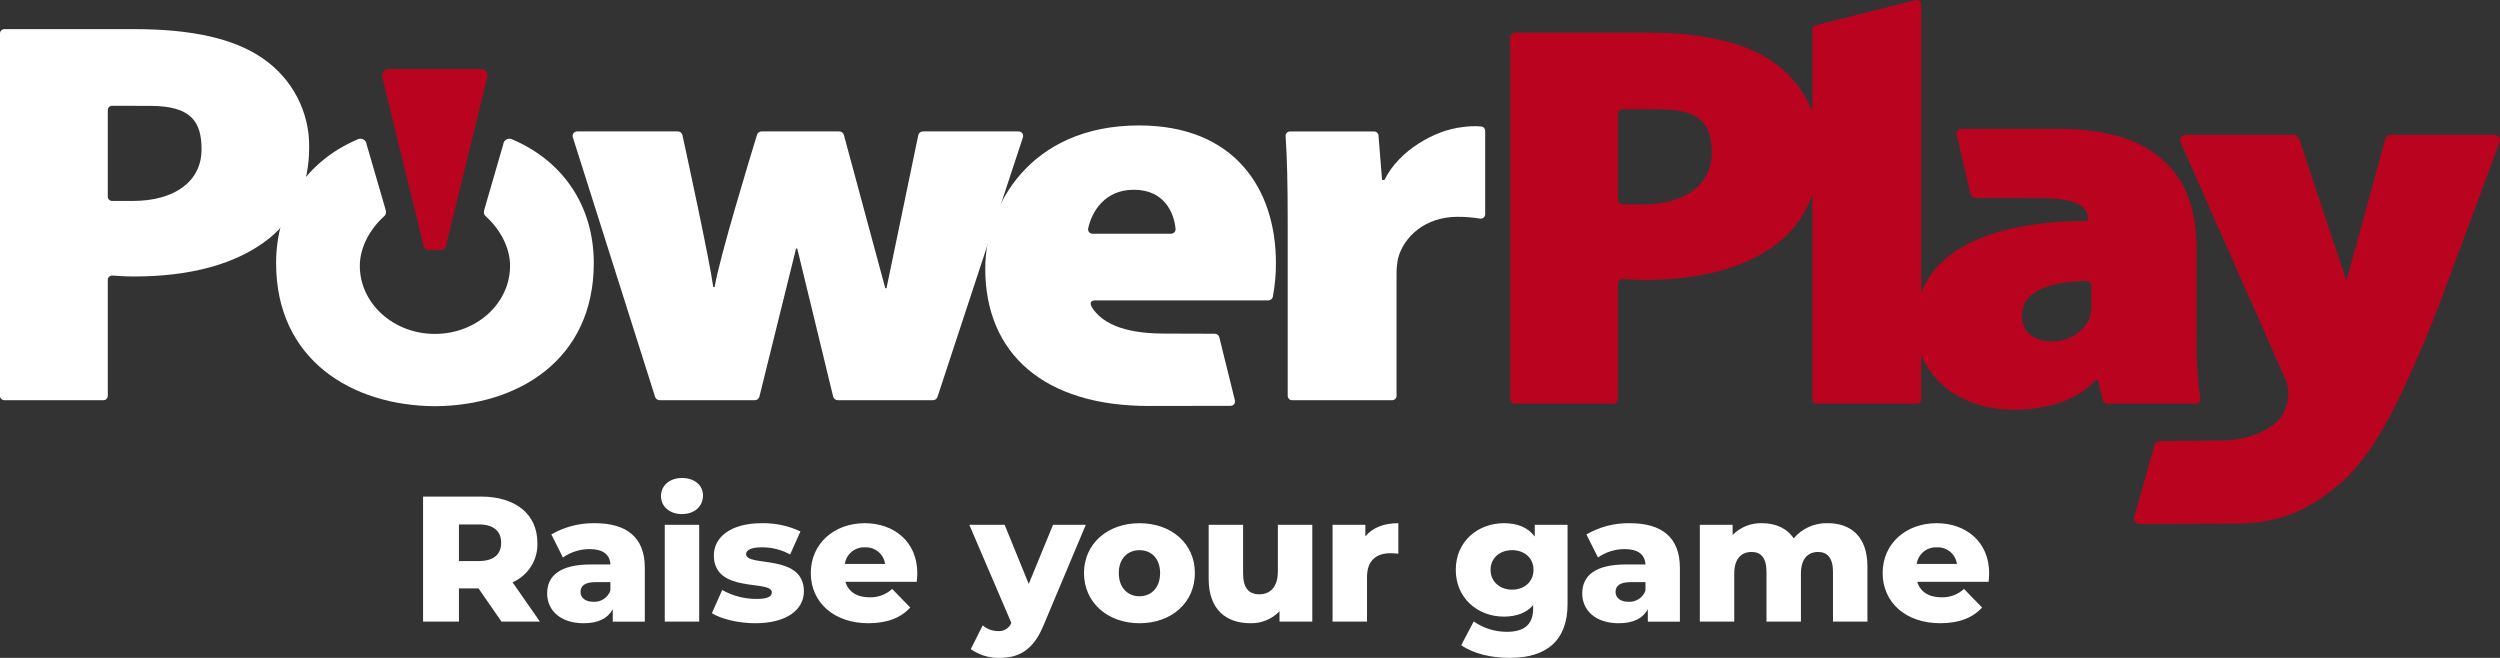 <svg width="152" height="40" viewBox="0 0 152 40" fill="none" xmlns="http://www.w3.org/2000/svg">
<rect x="0" y="0" width="152" height="40" fill="#333333" stroke="none"/>
<path d="M36.102 15.996C36.102 12.532 34.241 9.799 31.166 8.484C31.11 8.452 31.048 8.435 30.984 8.433C30.92 8.432 30.857 8.446 30.8 8.476C30.744 8.505 30.695 8.548 30.66 8.6C30.625 8.652 30.604 8.713 30.598 8.776L29.455 12.714C29.384 12.945 29.434 13.06 29.535 13.151C30.373 13.906 31.012 15.016 31.012 16.162C31.012 18.448 28.967 20.301 26.444 20.302C23.921 20.304 21.877 18.448 21.877 16.162C21.877 15.016 22.516 13.906 23.353 13.151C23.455 13.059 23.506 12.944 23.434 12.714L22.29 8.776C22.285 8.713 22.264 8.652 22.228 8.6C22.193 8.547 22.145 8.505 22.088 8.475C22.031 8.446 21.968 8.432 21.904 8.433C21.84 8.435 21.778 8.452 21.723 8.484C18.648 9.798 16.787 12.532 16.787 15.996C16.787 21.901 21.422 24.668 26.441 24.697H26.447C31.468 24.668 36.102 21.901 36.102 15.996Z" fill="white"/>
<path d="M0 2.024C0.003 1.954 0.034 1.888 0.086 1.841C0.138 1.794 0.207 1.769 0.278 1.771H8.148C11.704 1.771 14.252 2.352 15.985 3.557C16.864 4.16 17.58 4.967 18.071 5.906C18.561 6.846 18.811 7.889 18.798 8.946C18.798 11.213 17.965 13.197 16.397 14.468C14.399 16.087 11.503 16.81 8.166 16.81C7.669 16.81 7.216 16.78 6.849 16.755C6.813 16.751 6.776 16.754 6.741 16.765C6.706 16.776 6.673 16.793 6.646 16.817C6.618 16.84 6.595 16.869 6.579 16.902C6.563 16.935 6.554 16.97 6.553 17.006V24.081C6.55 24.15 6.519 24.216 6.467 24.263C6.414 24.31 6.345 24.335 6.275 24.333H0.278C0.207 24.335 0.138 24.31 0.086 24.263C0.034 24.216 0.003 24.15 0 24.081V2.024ZM6.553 11.966C6.556 12.036 6.587 12.101 6.639 12.149C6.691 12.196 6.76 12.221 6.831 12.218H8.065C10.641 12.218 12.254 11.014 12.254 9.087C12.254 7.418 11.648 6.437 9.128 6.437L6.832 6.431C6.761 6.428 6.692 6.453 6.64 6.5C6.587 6.547 6.556 6.613 6.553 6.683L6.553 11.966Z" fill="white"/>
<path d="M91.82 2.256C91.824 2.18 91.857 2.109 91.914 2.058C91.97 2.006 92.045 1.979 92.122 1.982H99.968C103.525 1.982 106.071 2.563 107.805 3.768C108.684 4.372 109.4 5.178 109.891 6.118C110.381 7.057 110.631 8.101 110.618 9.157C110.618 11.424 109.784 13.409 108.217 14.679C106.219 16.299 103.323 17.021 99.986 17.021C99.501 17.021 99.058 16.993 98.697 16.968C98.657 16.963 98.617 16.967 98.579 16.979C98.54 16.99 98.505 17.009 98.475 17.035C98.444 17.061 98.42 17.092 98.402 17.127C98.385 17.163 98.374 17.201 98.373 17.241V24.27C98.369 24.346 98.336 24.417 98.279 24.468C98.223 24.52 98.148 24.547 98.071 24.544H92.122C92.045 24.547 91.97 24.52 91.914 24.468C91.857 24.417 91.824 24.346 91.82 24.27V2.256ZM98.373 12.155C98.376 12.231 98.41 12.302 98.467 12.354C98.523 12.405 98.598 12.432 98.675 12.429H99.886C102.461 12.429 104.074 11.225 104.074 9.298C104.074 7.628 103.468 6.648 100.948 6.648L98.676 6.641C98.599 6.638 98.524 6.665 98.467 6.717C98.41 6.768 98.376 6.839 98.373 6.915V12.155Z" fill="#BA041F"/>
<path d="M41.201 7.991C41.266 7.988 41.331 8.008 41.383 8.046C41.435 8.085 41.473 8.14 41.489 8.202C41.758 9.435 43.12 15.705 43.368 17.454H43.45C43.733 15.694 45.669 9.361 46.031 8.181C46.051 8.123 46.09 8.074 46.141 8.04C46.191 8.005 46.252 7.988 46.314 7.991H51.019C51.083 7.989 51.145 8.008 51.197 8.045C51.248 8.082 51.286 8.134 51.305 8.194L53.825 17.523H53.899L55.833 8.209C55.849 8.145 55.886 8.089 55.939 8.049C55.992 8.009 56.057 7.989 56.123 7.991H61.917C61.961 7.988 62.004 7.996 62.044 8.014C62.085 8.031 62.12 8.058 62.148 8.091C62.175 8.125 62.194 8.164 62.203 8.207C62.212 8.249 62.211 8.293 62.199 8.334L56.996 24.142C56.975 24.199 56.937 24.248 56.886 24.282C56.835 24.316 56.775 24.334 56.713 24.332H50.947C50.882 24.334 50.818 24.314 50.766 24.276C50.714 24.238 50.676 24.184 50.658 24.123L48.473 15.113H48.4L46.17 24.124C46.152 24.185 46.114 24.239 46.062 24.277C46.01 24.315 45.946 24.334 45.882 24.332H40.116C40.054 24.334 39.993 24.316 39.943 24.281C39.892 24.247 39.853 24.197 39.833 24.139L34.823 8.332C34.812 8.29 34.812 8.247 34.821 8.205C34.83 8.163 34.849 8.124 34.877 8.09C34.905 8.057 34.94 8.031 34.98 8.014C35.02 7.996 35.063 7.989 35.107 7.991L41.201 7.991Z" fill="white"/>
<path d="M66.573 18.263C66.343 18.271 66.214 18.41 66.409 18.714C67.286 20.081 69.376 20.282 70.811 20.282L73.85 20.291C73.912 20.29 73.972 20.308 74.022 20.343C74.073 20.379 74.11 20.429 74.129 20.487L75.084 24.347C75.093 24.388 75.093 24.43 75.083 24.47C75.073 24.511 75.054 24.548 75.027 24.58C75 24.612 74.966 24.637 74.927 24.654C74.888 24.67 74.846 24.677 74.804 24.675L69.84 24.683C63.488 24.683 59.904 21.51 59.904 16.337C59.904 12.525 62.608 7.627 69.253 7.627C75.082 7.627 77.576 11.504 77.576 15.989C77.579 16.679 77.517 17.369 77.388 18.048C77.374 18.111 77.337 18.166 77.285 18.206C77.233 18.245 77.169 18.266 77.104 18.264L66.573 18.263ZM71.187 14.211C71.226 14.213 71.264 14.206 71.301 14.192C71.337 14.178 71.37 14.157 71.397 14.129C71.424 14.102 71.445 14.069 71.459 14.033C71.472 13.997 71.478 13.959 71.475 13.921C71.382 12.95 70.806 11.537 68.933 11.537C67.158 11.537 66.368 12.882 66.156 13.912C66.152 13.95 66.156 13.99 66.168 14.027C66.181 14.065 66.202 14.099 66.229 14.127C66.257 14.156 66.29 14.178 66.327 14.192C66.364 14.207 66.404 14.213 66.444 14.21L71.187 14.211Z" fill="white"/>
<path d="M78.292 13.506C78.292 11.075 78.252 9.559 78.164 8.26C78.163 8.224 78.17 8.188 78.184 8.155C78.198 8.121 78.218 8.091 78.245 8.066C78.271 8.041 78.302 8.021 78.336 8.009C78.37 7.996 78.407 7.99 78.443 7.992H83.531C83.599 7.989 83.666 8.012 83.718 8.056C83.77 8.099 83.803 8.161 83.811 8.227L84.03 10.94H84.177C85.053 9.134 87.275 7.907 88.882 7.732C89.272 7.673 89.669 7.658 90.064 7.689C90.127 7.696 90.186 7.725 90.23 7.772C90.273 7.818 90.298 7.879 90.299 7.942V13.039C90.297 13.078 90.287 13.115 90.269 13.15C90.251 13.184 90.226 13.214 90.195 13.238C90.164 13.261 90.129 13.278 90.091 13.287C90.052 13.296 90.013 13.297 89.975 13.29C89.525 13.216 89.069 13.18 88.613 13.182C86.661 13.182 85.35 14.386 85.002 15.706C84.935 16.042 84.904 16.385 84.91 16.727V24.079C84.907 24.15 84.875 24.216 84.823 24.263C84.77 24.311 84.701 24.336 84.629 24.333H78.573C78.501 24.336 78.432 24.311 78.379 24.264C78.326 24.216 78.295 24.15 78.292 24.079V13.506Z" fill="white"/>
<path d="M110.388 1.541L116.448 0.013C116.488 0.001 116.531 -0.003 116.573 0.003C116.614 0.009 116.654 0.024 116.689 0.047C116.724 0.07 116.752 0.101 116.773 0.137C116.794 0.173 116.806 0.214 116.809 0.255V24.291C116.806 24.361 116.775 24.427 116.723 24.474C116.67 24.522 116.601 24.547 116.53 24.544H110.47C110.399 24.547 110.33 24.522 110.278 24.474C110.225 24.427 110.194 24.361 110.191 24.291V1.781C110.193 1.726 110.213 1.672 110.249 1.629C110.284 1.585 110.333 1.554 110.388 1.541Z" fill="#BA041F"/>
<path d="M128.145 24.543C128.079 24.545 128.013 24.525 127.96 24.486C127.906 24.446 127.867 24.39 127.85 24.327L127.554 23.107H127.426C126.171 24.419 124.374 24.908 122.431 24.908C118.747 24.908 116.465 22.501 116.465 19.777C116.465 15.393 120.809 13.442 126.941 13.433V13.283C126.941 12.611 126.382 12.043 123.981 12.043L120.11 12.034C120.045 12.035 119.981 12.016 119.928 11.978C119.875 11.94 119.836 11.887 119.817 11.825L118.961 8.179C118.951 8.136 118.952 8.092 118.962 8.05C118.973 8.008 118.993 7.968 119.022 7.935C119.051 7.902 119.087 7.876 119.127 7.859C119.168 7.841 119.212 7.834 119.256 7.836H125.2C131.414 7.836 133.55 10.966 133.55 15.043V20.565C133.532 21.792 133.609 23.018 133.78 24.233C133.787 24.272 133.784 24.313 133.772 24.351C133.761 24.389 133.741 24.425 133.714 24.454C133.687 24.484 133.653 24.507 133.616 24.523C133.578 24.538 133.538 24.545 133.498 24.543L128.145 24.543ZM127.151 17.361C127.146 17.283 127.11 17.209 127.05 17.157C126.99 17.105 126.912 17.078 126.832 17.082C124.337 17.142 122.935 17.816 122.935 19.188C122.935 20.234 123.687 20.766 124.805 20.766C125.749 20.766 126.767 20.159 127.07 19.254C127.136 18.98 127.163 18.698 127.152 18.416L127.151 17.361Z" fill="#BA041F"/>
<path d="M145.377 8.201H151.648C151.702 8.198 151.755 8.208 151.804 8.23C151.853 8.251 151.896 8.284 151.929 8.326C151.962 8.368 151.984 8.416 151.994 8.468C152.003 8.52 152 8.574 151.984 8.624L148.283 18.581C145.588 25.44 143.974 28.039 142.021 29.617C140.099 31.149 138.466 31.832 135.843 31.832C135.743 31.832 131.536 31.851 130.098 31.861C130.046 31.865 129.993 31.856 129.945 31.835C129.897 31.815 129.854 31.783 129.821 31.743C129.788 31.703 129.765 31.656 129.754 31.605C129.742 31.554 129.744 31.502 129.757 31.452L131.003 27.043C131.027 26.976 131.071 26.918 131.13 26.877C131.189 26.836 131.26 26.814 131.332 26.815C132.161 26.807 134.889 26.781 135.065 26.781C136.881 26.781 138.545 25.948 138.898 24.986C139.041 24.693 139.121 24.374 139.133 24.049C139.146 23.725 139.09 23.401 138.971 23.098L132.576 8.64C132.556 8.59 132.549 8.535 132.557 8.481C132.564 8.428 132.585 8.376 132.618 8.333C132.65 8.289 132.693 8.254 132.743 8.231C132.793 8.208 132.848 8.198 132.903 8.201H139.448C139.522 8.199 139.594 8.22 139.655 8.261C139.716 8.302 139.762 8.36 139.787 8.429L142.664 17.077L145.007 8.512C145.02 8.425 145.065 8.345 145.133 8.288C145.201 8.231 145.288 8.2 145.377 8.201Z" fill="#BA041F"/>
<path d="M26.765 15.205C26.85 15.211 26.934 15.184 27 15.131C27.067 15.078 27.11 15.002 27.123 14.919L29.625 4.693C29.642 4.634 29.645 4.572 29.632 4.511C29.62 4.451 29.593 4.394 29.555 4.346C29.516 4.298 29.466 4.259 29.409 4.234C29.352 4.208 29.29 4.197 29.228 4.199H23.641C23.578 4.197 23.516 4.209 23.459 4.234C23.403 4.26 23.353 4.298 23.314 4.346C23.275 4.394 23.249 4.451 23.236 4.511C23.224 4.572 23.226 4.634 23.243 4.693L25.745 14.919C25.758 15.002 25.802 15.078 25.868 15.131C25.935 15.184 26.019 15.211 26.104 15.205C26.104 15.205 26.271 15.205 26.434 15.205C26.597 15.205 26.765 15.205 26.765 15.205Z" fill="#BA041F"/>
<path d="M30.492 37.795H32.828L31.164 35.405C31.63 35.199 32.022 34.861 32.291 34.433C32.56 34.005 32.693 33.508 32.673 33.006C32.673 31.268 31.352 30.192 29.247 30.192H25.723V37.795H27.904V35.775H29.094L30.492 37.795ZM30.47 33.006C30.47 33.701 30.019 34.112 29.115 34.112H27.904V31.886H29.116C30.019 31.886 30.47 32.299 30.47 33.006ZM36.154 31.81C35.23 31.795 34.318 32.031 33.522 32.494L34.227 33.896C34.699 33.563 35.265 33.385 35.846 33.385C36.672 33.385 37.08 33.722 37.113 34.319H35.922C34.071 34.319 33.267 34.992 33.267 36.079C33.267 37.1 34.061 37.893 35.492 37.893C36.363 37.893 36.958 37.599 37.255 37.035V37.796H39.205V34.526C39.206 32.657 38.093 31.81 36.154 31.81ZM36.077 36.589C35.581 36.589 35.295 36.34 35.295 35.992C35.295 35.633 35.537 35.394 36.209 35.394H37.113V35.905C37.04 36.115 36.899 36.295 36.712 36.419C36.525 36.542 36.302 36.602 36.077 36.589H36.077ZM41.464 31.256C42.236 31.256 42.742 30.778 42.742 30.126C42.742 29.507 42.235 29.062 41.464 29.062C40.693 29.062 40.187 29.54 40.187 30.159C40.187 30.778 40.693 31.256 41.464 31.256ZM40.417 37.795H42.51V31.908H40.417V37.795ZM45.925 37.892C47.864 37.892 48.877 37.045 48.877 35.959C48.877 33.624 45.363 34.504 45.363 33.689C45.363 33.472 45.617 33.276 46.322 33.276C46.923 33.273 47.515 33.423 48.04 33.711L48.667 32.31C47.931 31.965 47.124 31.794 46.31 31.81C44.437 31.81 43.402 32.657 43.402 33.765C43.402 36.122 46.927 35.221 46.927 36.014C46.927 36.263 46.695 36.415 45.991 36.415C45.261 36.416 44.544 36.229 43.91 35.872L43.281 37.284C43.865 37.643 44.912 37.892 45.925 37.892ZM55.773 34.862C55.773 32.918 54.341 31.81 52.579 31.81C50.695 31.81 49.296 33.07 49.296 34.84C49.296 36.6 50.673 37.892 52.799 37.892C53.934 37.892 54.771 37.567 55.343 36.937L54.242 35.807C54.058 35.977 53.842 36.11 53.605 36.198C53.369 36.285 53.117 36.326 52.865 36.317C52.093 36.317 51.576 35.97 51.4 35.372H55.74C55.751 35.21 55.773 35.014 55.773 34.862ZM52.59 33.276C52.885 33.264 53.174 33.36 53.4 33.547C53.626 33.734 53.773 33.998 53.812 34.286H51.367C51.407 33.998 51.554 33.736 51.781 33.549C52.007 33.362 52.295 33.265 52.59 33.276ZM64.024 31.908L62.547 35.503L61.082 31.908H58.934L61.49 37.871C61.426 38.029 61.313 38.163 61.166 38.253C61.019 38.343 60.847 38.384 60.675 38.37C60.334 38.368 60.006 38.244 59.749 38.023L59.022 39.468C59.527 39.822 60.133 40.008 60.753 40C61.931 40 62.813 39.554 63.441 38.034L66.017 31.908L64.024 31.908ZM69.278 37.893C71.25 37.893 72.649 36.622 72.649 34.841C72.649 33.07 71.25 31.811 69.278 31.811C67.328 31.811 65.907 33.07 65.907 34.841C65.907 36.622 67.328 37.892 69.278 37.892L69.278 37.893ZM69.278 36.253C68.573 36.253 68.022 35.742 68.022 34.84C68.022 33.95 68.573 33.45 69.278 33.45C69.994 33.45 70.534 33.95 70.534 34.84C70.534 35.742 69.994 36.252 69.278 36.252L69.278 36.253ZM77.694 31.908V34.743C77.694 35.731 77.187 36.133 76.571 36.133C75.943 36.133 75.58 35.775 75.58 34.862V31.908H73.487V35.199C73.487 37.066 74.555 37.892 76.02 37.892C76.351 37.901 76.68 37.841 76.986 37.715C77.292 37.59 77.567 37.402 77.794 37.165V37.795H79.788V31.908H77.694ZM83.014 32.614V31.908H81.02V37.795H83.114V35.09C83.114 34.058 83.698 33.635 84.546 33.635C84.704 33.636 84.862 33.647 85.019 33.667V31.81C84.138 31.81 83.444 32.082 83.014 32.614ZM93.314 31.908V32.625C92.906 32.071 92.267 31.81 91.441 31.81C89.855 31.81 88.511 32.917 88.511 34.645C88.511 36.383 89.855 37.49 91.441 37.49C92.201 37.49 92.807 37.262 93.215 36.795V36.991C93.215 37.913 92.741 38.414 91.618 38.414C90.895 38.416 90.19 38.196 89.602 37.784L88.842 39.228C89.569 39.739 90.659 39.999 91.805 39.999C94.03 39.999 95.308 38.946 95.308 36.719V31.908H93.314ZM91.937 35.851C91.189 35.851 90.626 35.362 90.626 34.645C90.626 33.928 91.187 33.45 91.937 33.45C92.686 33.45 93.237 33.928 93.237 34.645C93.237 35.362 92.686 35.851 91.937 35.851ZM99.085 31.81C98.16 31.795 97.249 32.032 96.453 32.495L97.158 33.896C97.631 33.563 98.197 33.385 98.778 33.385C99.604 33.385 100.011 33.722 100.044 34.319H98.855C97.004 34.319 96.2 34.992 96.2 36.079C96.2 37.1 96.993 37.893 98.425 37.893C99.295 37.893 99.89 37.599 100.188 37.035V37.796H102.138V34.526C102.137 32.657 101.025 31.81 99.085 31.81ZM99.008 36.589C98.512 36.589 98.226 36.34 98.226 35.992C98.226 35.633 98.468 35.394 99.141 35.394H100.044V35.905C99.971 36.115 99.83 36.295 99.643 36.419C99.456 36.542 99.234 36.602 99.009 36.589H99.008ZM111.126 31.81C110.732 31.798 110.341 31.875 109.982 32.035C109.623 32.195 109.306 32.434 109.055 32.733C108.636 32.103 107.942 31.81 107.127 31.81C106.796 31.8 106.465 31.859 106.158 31.982C105.851 32.106 105.573 32.291 105.343 32.527V31.908H103.349V37.795H105.442V34.873C105.442 33.961 105.883 33.559 106.5 33.559C107.061 33.559 107.403 33.917 107.403 34.765V37.795H109.496V34.873C109.496 33.961 109.936 33.559 110.542 33.559C111.093 33.559 111.446 33.917 111.446 34.765V37.795H113.539V34.428C113.537 32.603 112.514 31.81 111.126 31.81ZM120.941 34.862C120.941 32.918 119.509 31.81 117.746 31.81C115.863 31.81 114.464 33.07 114.464 34.84C114.464 36.6 115.841 37.892 117.967 37.892C119.101 37.892 119.939 37.567 120.511 36.937L119.41 35.807C119.226 35.977 119.009 36.11 118.773 36.198C118.537 36.285 118.285 36.326 118.033 36.317C117.261 36.317 116.744 35.97 116.568 35.372H120.908C120.919 35.21 120.941 35.014 120.941 34.862ZM117.757 33.276C118.052 33.263 118.342 33.36 118.568 33.547C118.795 33.734 118.942 33.998 118.98 34.287H116.535C116.575 33.999 116.722 33.736 116.948 33.549C117.174 33.362 117.463 33.265 117.757 33.276Z" fill="white"/>
</svg>
